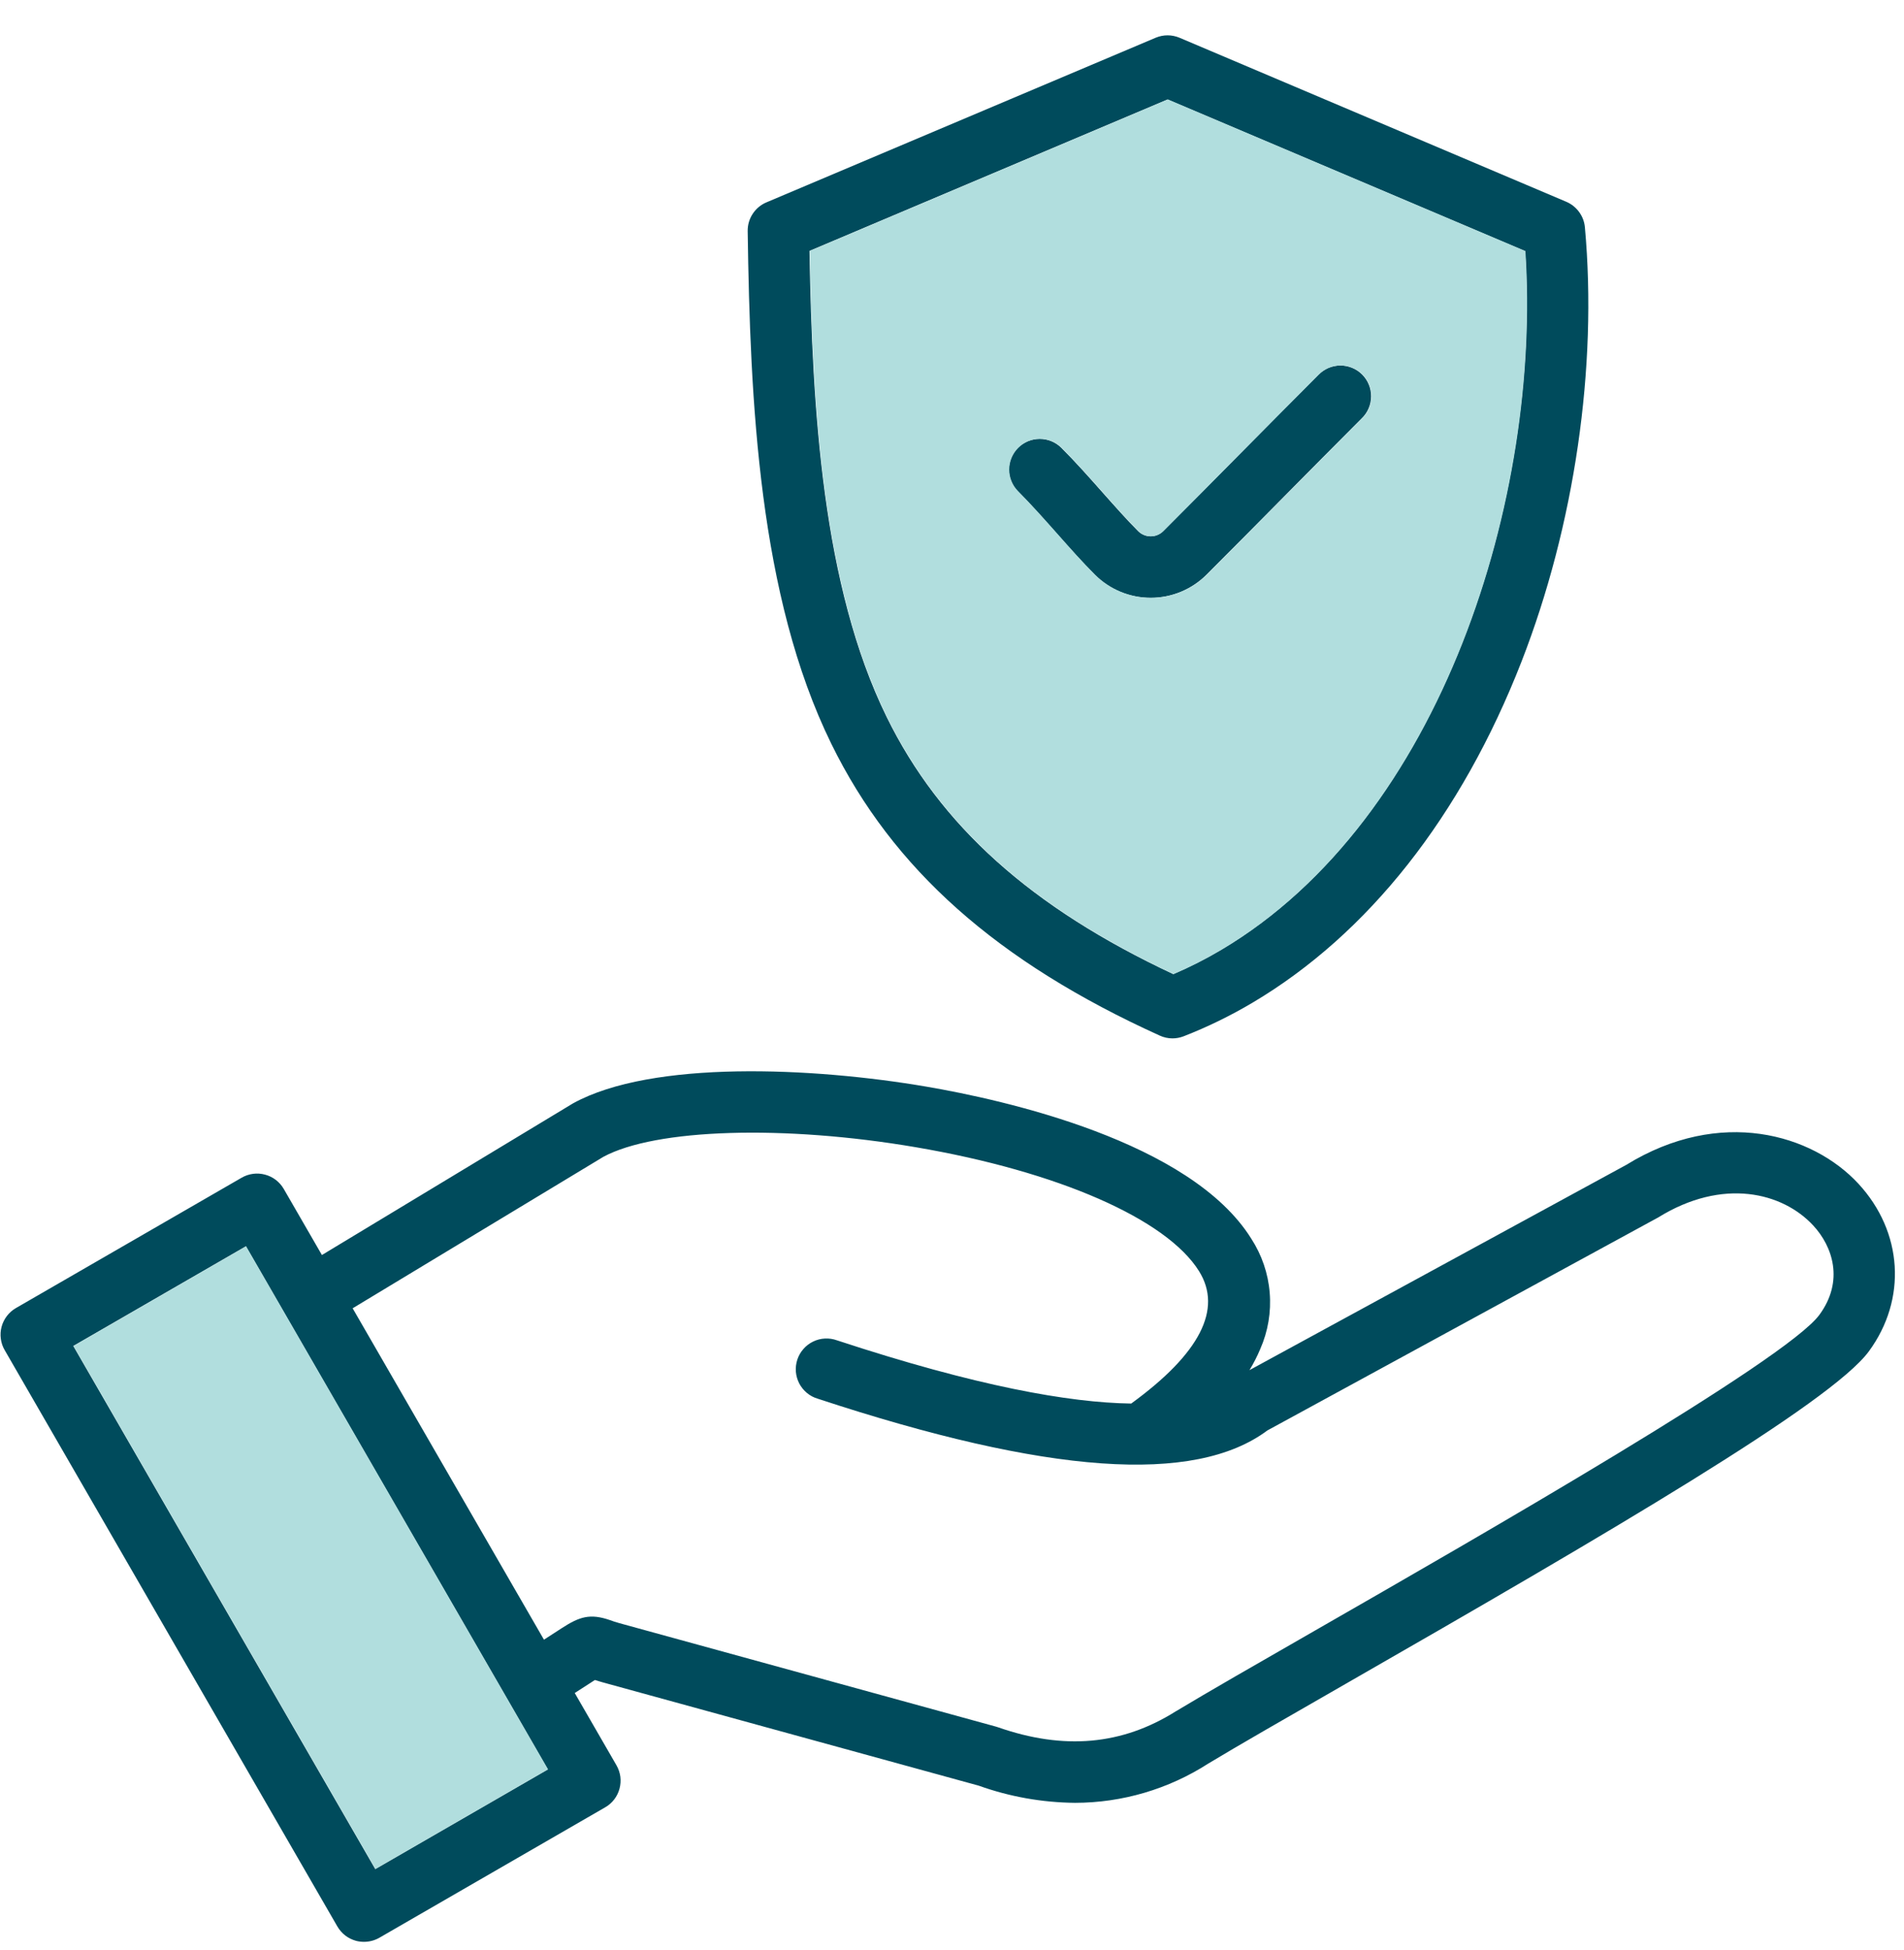 <svg xmlns="http://www.w3.org/2000/svg" width="42" height="43" viewBox="0 0 42 43" fill="none"><path fill-rule="evenodd" clip-rule="evenodd" d="M22.449 10.832C22.324 10.704 22.255 10.533 22.256 10.354C22.256 10.175 22.328 10.005 22.454 9.878C22.58 9.752 22.751 9.681 22.93 9.68C23.108 9.679 23.28 9.748 23.408 9.873C23.729 10.193 24.034 10.538 24.329 10.871C24.602 11.178 24.86 11.469 25.108 11.717C25.181 11.789 25.279 11.829 25.381 11.829C25.483 11.829 25.581 11.789 25.654 11.717C26.226 11.145 26.805 10.561 27.364 9.995C27.925 9.428 28.505 8.843 29.079 8.268C29.142 8.203 29.217 8.152 29.299 8.116C29.382 8.081 29.471 8.062 29.561 8.061C29.651 8.06 29.741 8.078 29.824 8.112C29.907 8.146 29.983 8.196 30.047 8.26C30.11 8.324 30.161 8.399 30.195 8.483C30.229 8.566 30.246 8.655 30.245 8.745C30.244 8.835 30.226 8.924 30.19 9.007C30.155 9.09 30.103 9.165 30.038 9.227C29.466 9.799 28.888 10.384 28.328 10.949C27.767 11.516 27.188 12.102 26.613 12.676C26.286 13.002 25.843 13.185 25.381 13.185C24.919 13.185 24.476 13.002 24.149 12.676C23.872 12.399 23.601 12.094 23.314 11.771C23.032 11.453 22.741 11.124 22.449 10.832ZM25.755 2.194L17.856 5.534C17.918 9.033 18.141 12.923 19.557 15.81C20.732 18.208 22.745 20.016 25.881 21.485C26.244 21.329 26.597 21.15 26.937 20.948C31.814 18.056 33.999 10.947 33.642 5.538L25.755 2.194ZM25.584 22.841C25.672 22.881 25.767 22.902 25.863 22.902C25.948 22.902 26.031 22.886 26.109 22.856C26.635 22.651 27.143 22.403 27.629 22.115C30.183 20.6 32.235 17.998 33.564 14.589C34.732 11.589 35.242 8.099 34.961 5.013C34.95 4.891 34.906 4.774 34.833 4.675C34.761 4.576 34.663 4.498 34.55 4.45L26.02 0.833C25.936 0.798 25.846 0.779 25.756 0.779C25.665 0.779 25.575 0.798 25.491 0.833L16.907 4.463C16.782 4.515 16.677 4.604 16.603 4.717C16.529 4.83 16.491 4.962 16.493 5.097C16.547 8.857 16.738 13.143 18.339 16.407C19.693 19.169 21.995 21.214 25.584 22.841H25.584ZM40.133 29C39.397 30.003 32.641 33.878 29.012 35.96C27.725 36.698 26.614 37.336 25.949 37.737C25.945 37.739 25.942 37.741 25.938 37.743C24.754 38.489 23.471 38.604 22.016 38.096C22.002 38.091 21.987 38.086 21.972 38.082L13.669 35.801C13.58 35.777 13.517 35.755 13.46 35.734C13.015 35.579 12.782 35.658 12.396 35.907L11.999 36.164L7.779 28.855C11.306 26.724 13.141 25.616 13.31 25.514C14.46 24.893 17.291 24.805 20.205 25.303C23.34 25.838 25.733 26.886 26.45 28.037C26.971 28.874 26.467 29.855 24.953 30.956C23.588 30.937 21.539 30.574 18.464 29.562C18.378 29.531 18.288 29.517 18.197 29.522C18.106 29.526 18.018 29.549 17.936 29.589C17.854 29.629 17.781 29.684 17.722 29.753C17.662 29.821 17.616 29.901 17.588 29.987C17.56 30.073 17.549 30.164 17.556 30.255C17.564 30.345 17.589 30.433 17.631 30.514C17.673 30.594 17.731 30.665 17.801 30.723C17.871 30.781 17.952 30.824 18.039 30.849C23.105 32.519 26.351 32.748 27.957 31.549L36.538 26.873C36.55 26.867 36.561 26.861 36.572 26.855C38.004 25.965 39.325 26.301 39.998 27.029C40.425 27.49 40.684 28.25 40.133 29H40.133ZM8.278 41.223L12.085 39.025L5.424 27.488L1.617 29.686L8.278 41.223ZM40.994 26.107C39.98 25.011 37.946 24.415 35.873 25.692L27.562 30.219C27.652 30.07 27.732 29.915 27.799 29.755C27.971 29.364 28.043 28.938 28.008 28.512C27.974 28.087 27.834 27.678 27.602 27.32C26.261 25.169 22.142 24.258 20.434 23.966C17.928 23.538 14.385 23.377 12.646 24.332C12.638 24.336 12.63 24.341 12.622 24.346C12.622 24.346 10.791 25.451 7.101 27.68L6.259 26.222C6.169 26.067 6.021 25.953 5.847 25.907C5.673 25.86 5.488 25.884 5.332 25.974L0.351 28.85C0.274 28.895 0.206 28.954 0.152 29.025C0.098 29.096 0.058 29.176 0.035 29.262C0.012 29.348 0.006 29.438 0.018 29.526C0.029 29.615 0.058 29.7 0.103 29.777L7.442 42.489C7.487 42.566 7.546 42.634 7.616 42.688C7.687 42.743 7.768 42.782 7.854 42.806C7.911 42.821 7.97 42.828 8.029 42.828C8.148 42.828 8.265 42.797 8.368 42.738L13.35 39.861C13.428 39.817 13.495 39.757 13.549 39.687C13.604 39.616 13.643 39.535 13.666 39.449C13.689 39.363 13.695 39.273 13.684 39.185C13.672 39.097 13.643 39.012 13.599 38.935L12.678 37.34L13.123 37.053C13.175 37.069 13.237 37.089 13.31 37.109L21.591 39.384C22.272 39.628 22.989 39.755 23.713 39.762C24.756 39.761 25.777 39.46 26.655 38.895C27.307 38.501 28.41 37.869 29.687 37.136C35.505 33.799 40.389 30.944 41.226 29.803C42.069 28.654 41.976 27.169 40.994 26.107Z" fill="#004B5C"></path><path d="M1.621 29.686L5.428 27.487L12.089 39.024L8.282 41.222L1.621 29.686Z" fill="#B1DEDE"></path><path fill-rule="evenodd" clip-rule="evenodd" d="M19.564 15.81C20.739 18.207 22.753 20.015 25.888 21.484C26.251 21.329 26.604 21.15 26.944 20.948C31.821 18.055 34.006 10.946 33.649 5.538L25.762 2.194L17.863 5.534C17.925 9.032 18.148 12.923 19.564 15.81L19.564 15.81ZM26.62 12.676C26.293 13.002 25.85 13.185 25.388 13.185C24.926 13.185 24.483 13.002 24.156 12.676C23.879 12.399 23.608 12.094 23.322 11.77C23.039 11.452 22.748 11.124 22.456 10.831C22.331 10.704 22.262 10.532 22.262 10.354C22.264 10.175 22.335 10.004 22.461 9.878C22.587 9.751 22.758 9.68 22.937 9.679C23.115 9.678 23.287 9.748 23.415 9.872C23.735 10.193 24.041 10.537 24.336 10.87C24.609 11.178 24.867 11.468 25.116 11.717C25.188 11.788 25.286 11.829 25.388 11.829C25.49 11.829 25.588 11.788 25.661 11.717C26.233 11.145 26.812 10.56 27.371 9.995C27.932 9.428 28.512 8.842 29.086 8.268C29.149 8.203 29.224 8.151 29.306 8.116C29.389 8.08 29.478 8.061 29.568 8.061C29.658 8.06 29.748 8.077 29.831 8.111C29.914 8.145 29.99 8.196 30.054 8.259C30.117 8.323 30.168 8.399 30.202 8.482C30.236 8.565 30.253 8.655 30.252 8.745C30.252 8.835 30.233 8.924 30.197 9.007C30.162 9.089 30.11 9.164 30.045 9.227C29.473 9.799 28.895 10.383 28.335 10.949C27.774 11.516 27.195 12.102 26.62 12.676V12.676Z" fill="#B1DEDE"></path></svg>
